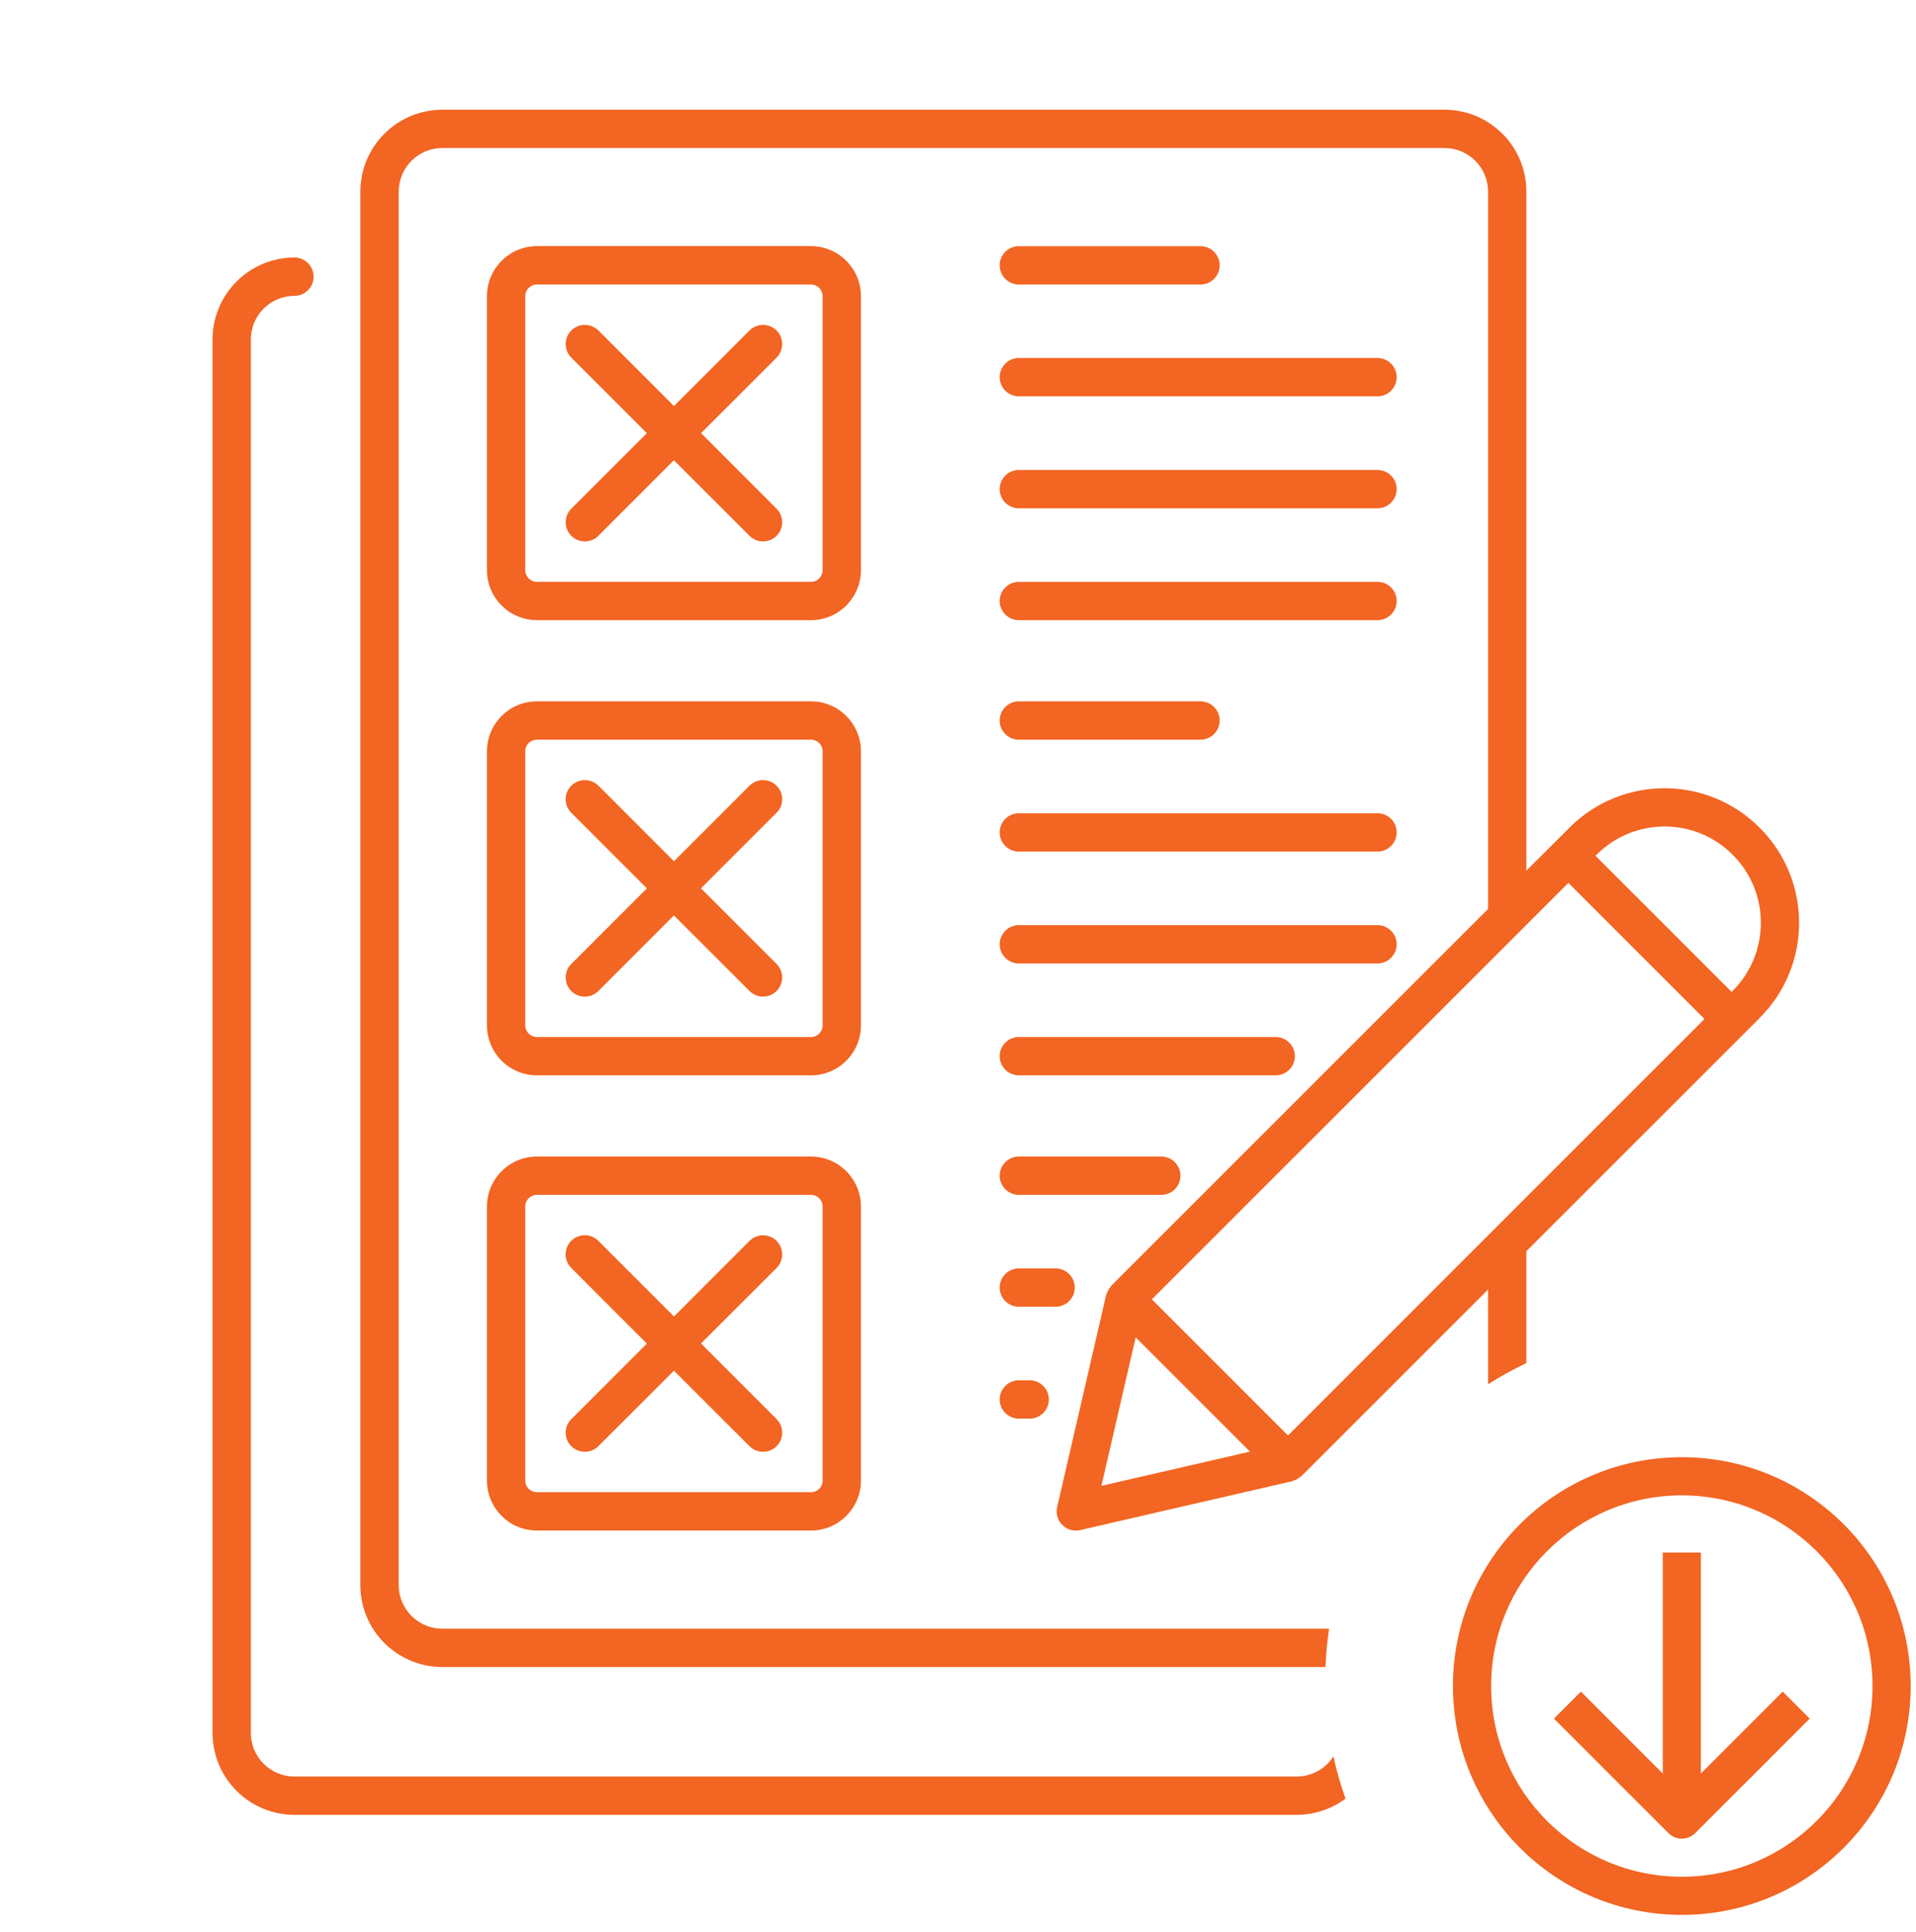 <svg width="120" height="121" viewBox="0 0 120 121" fill="none" xmlns="http://www.w3.org/2000/svg">
<path d="M50.794 15.415H33.628C31.898 15.42 30.501 16.822 30.497 18.547V35.713C30.501 37.442 31.898 38.839 33.628 38.844H50.794C52.519 38.839 53.92 37.442 53.92 35.713V18.547C53.92 16.822 52.519 15.42 50.794 15.415ZM51.52 35.712C51.52 36.115 51.197 36.443 50.794 36.443H33.628C33.225 36.443 32.897 36.115 32.897 35.712V18.546C32.897 18.143 33.225 17.82 33.628 17.82H50.794C51.197 17.82 51.52 18.143 51.52 18.546V35.712Z" fill="#F26522"/>
<path d="M63.811 17.82H75.188C75.849 17.82 76.388 17.281 76.388 16.62C76.388 15.954 75.849 15.42 75.188 15.42H63.811C63.146 15.42 62.611 15.954 62.611 16.62C62.611 17.281 63.146 17.82 63.811 17.82Z" fill="#F26522"/>
<path d="M63.811 24.823H86.274C86.935 24.823 87.474 24.289 87.474 23.623C87.474 22.962 86.935 22.423 86.274 22.423H63.811C63.146 22.423 62.611 22.962 62.611 23.623C62.611 24.289 63.146 24.823 63.811 24.823Z" fill="#F26522"/>
<path d="M63.811 31.836H86.274C86.935 31.836 87.474 31.297 87.474 30.636C87.474 29.97 86.935 29.436 86.274 29.436H63.811C63.146 29.436 62.611 29.97 62.611 30.636C62.611 31.297 63.146 31.836 63.811 31.836Z" fill="#F26522"/>
<path d="M63.811 38.844H86.274C86.935 38.844 87.474 38.305 87.474 37.644C87.474 36.978 86.935 36.444 86.274 36.444H63.811C63.146 36.444 62.611 36.978 62.611 37.644C62.611 38.305 63.146 38.844 63.811 38.844Z" fill="#F26522"/>
<path d="M50.794 43.929H33.628C31.898 43.929 30.501 45.331 30.497 47.056V64.222C30.501 65.952 31.898 67.353 33.628 67.353H50.794C52.519 67.353 53.92 65.952 53.92 64.222V47.056C53.92 45.331 52.519 43.929 50.794 43.929ZM51.52 64.226V64.222C51.52 64.625 51.197 64.953 50.794 64.953H33.628C33.225 64.953 32.897 64.625 32.897 64.222V47.056C32.897 46.652 33.225 46.329 33.628 46.329H50.794C51.197 46.329 51.52 46.652 51.52 47.056V64.226Z" fill="#F26522"/>
<path d="M63.811 46.329H75.188C75.849 46.329 76.388 45.79 76.388 45.129C76.388 44.464 75.849 43.929 75.188 43.929H63.811C63.146 43.929 62.611 44.464 62.611 45.129C62.611 45.79 63.146 46.329 63.811 46.329Z" fill="#F26522"/>
<path d="M63.811 53.338H86.274C86.935 53.338 87.474 52.799 87.474 52.138C87.474 51.472 86.935 50.938 86.274 50.938H63.811C63.146 50.938 62.611 51.472 62.611 52.138C62.611 52.799 63.146 53.338 63.811 53.338Z" fill="#F26522"/>
<path d="M63.811 60.345H86.274C86.935 60.345 87.474 59.806 87.474 59.145C87.474 58.484 86.935 57.945 86.274 57.945H63.811C63.146 57.945 62.611 58.484 62.611 59.145C62.611 59.806 63.146 60.345 63.811 60.345Z" fill="#F26522"/>
<path d="M63.811 67.352H79.898C80.559 67.352 81.099 66.813 81.099 66.152C81.099 65.492 80.559 64.952 79.898 64.952H63.811C63.146 64.952 62.611 65.492 62.611 66.152C62.611 66.813 63.146 67.352 63.811 67.352Z" fill="#F26522"/>
<path d="M50.794 72.439H33.628C31.898 72.439 30.501 73.841 30.497 75.57V92.737C30.501 94.462 31.898 95.863 33.628 95.863H50.794C52.519 95.863 53.92 94.462 53.92 92.737V75.57C53.92 73.841 52.519 72.439 50.794 72.439ZM51.52 92.736C51.52 93.139 51.197 93.463 50.794 93.463H33.628C33.225 93.463 32.897 93.139 32.897 92.736V75.57C32.897 75.167 33.225 74.839 33.628 74.839H50.794C51.197 74.839 51.52 75.167 51.52 75.57V92.736Z" fill="#F26522"/>
<path d="M63.811 74.839H72.736H72.732C73.397 74.839 73.932 74.3 73.932 73.639C73.932 72.978 73.397 72.439 72.732 72.439H63.811C63.146 72.439 62.611 72.978 62.611 73.639C62.611 74.3 63.146 74.839 63.811 74.839H63.811Z" fill="#F26522"/>
<path d="M67.313 80.646C67.313 80.327 67.186 80.023 66.961 79.798C66.736 79.573 66.432 79.446 66.113 79.446H63.811C63.146 79.446 62.611 79.985 62.611 80.646C62.611 81.307 63.146 81.846 63.811 81.846H66.113C66.432 81.846 66.736 81.719 66.961 81.495C67.186 81.269 67.313 80.965 67.313 80.646Z" fill="#F26522"/>
<path d="M64.49 86.454H63.811C63.145 86.454 62.611 86.993 62.611 87.654C62.611 88.315 63.145 88.854 63.811 88.854H64.495H64.49C65.156 88.854 65.691 88.315 65.691 87.654C65.691 86.993 65.156 86.454 64.49 86.454H64.49Z" fill="#F26522"/>
<path d="M48.637 20.698C48.412 20.473 48.108 20.351 47.789 20.351C47.47 20.351 47.166 20.473 46.941 20.698L42.211 25.432L37.481 20.698H37.477C37.008 20.234 36.248 20.234 35.779 20.698C35.311 21.167 35.311 21.931 35.779 22.395L40.514 27.129L35.779 31.863C35.311 32.332 35.311 33.092 35.779 33.56C36.248 34.029 37.008 34.029 37.477 33.56L42.206 28.826L46.941 33.56C47.409 34.029 48.169 34.029 48.637 33.56C49.106 33.092 49.106 32.332 48.637 31.863L43.908 27.129L48.642 22.395H48.637C48.862 22.174 48.989 21.865 48.989 21.546C48.989 21.232 48.862 20.923 48.637 20.698L48.637 20.698Z" fill="#F26522"/>
<path d="M48.637 49.212C48.412 48.987 48.108 48.861 47.789 48.861C47.47 48.861 47.166 48.987 46.941 49.212L42.211 53.942L37.481 49.208L37.477 49.212C37.008 48.743 36.248 48.743 35.78 49.212C35.311 49.681 35.311 50.44 35.78 50.909L40.514 55.643L35.78 60.378V60.373C35.555 60.598 35.428 60.903 35.428 61.222C35.428 61.54 35.555 61.85 35.78 62.075C36.005 62.3 36.309 62.426 36.628 62.426C36.947 62.422 37.251 62.295 37.476 62.07L42.206 57.336L46.941 62.07C47.409 62.539 48.169 62.539 48.637 62.07C49.106 61.601 49.106 60.842 48.637 60.373L43.903 55.639L48.637 50.904V50.909C48.862 50.684 48.989 50.379 48.989 50.061C48.989 49.742 48.862 49.437 48.637 49.212L48.637 49.212Z" fill="#F26522"/>
<path d="M48.637 77.722C48.412 77.497 48.108 77.37 47.789 77.37C47.47 77.37 47.166 77.497 46.941 77.722L42.211 82.456L37.477 77.722C37.252 77.497 36.947 77.365 36.628 77.365C36.309 77.365 36 77.492 35.775 77.717C35.55 77.942 35.423 78.251 35.423 78.57C35.423 78.889 35.555 79.194 35.78 79.419L40.514 84.153L35.78 88.887V88.883C35.311 89.351 35.311 90.111 35.78 90.58C36.248 91.048 37.008 91.048 37.477 90.58L42.211 85.85L46.945 90.584L46.941 90.58C47.409 91.048 48.169 91.048 48.638 90.58C49.106 90.111 49.106 89.352 48.638 88.883L43.903 84.148L48.638 79.419C48.862 79.194 48.989 78.889 48.989 78.57C48.989 78.251 48.862 77.947 48.638 77.722L48.637 77.722Z" fill="#F26522"/>
<path fill-rule="evenodd" clip-rule="evenodd" d="M97.378 52.756L98.302 51.833L98.301 51.833C101.592 48.547 106.921 48.551 110.207 51.842C113.498 55.128 113.503 60.458 110.217 63.748H110.221L109.298 64.672L95.596 78.368V85.376C94.767 85.769 93.966 86.212 93.198 86.701L93.197 80.768L81.511 92.454C81.497 92.468 81.482 92.477 81.467 92.486C81.456 92.492 81.445 92.498 81.436 92.506C81.314 92.604 81.173 92.684 81.018 92.736C81.006 92.74 80.994 92.746 80.982 92.752C80.967 92.76 80.952 92.768 80.934 92.773L67.65 95.834C67.566 95.858 67.472 95.867 67.383 95.867C67.017 95.867 66.67 95.698 66.445 95.412C66.216 95.126 66.131 94.756 66.211 94.395L69.277 81.116C69.279 81.096 69.289 81.08 69.298 81.065C69.304 81.054 69.31 81.043 69.314 81.031C69.366 80.881 69.445 80.741 69.544 80.614C69.552 80.604 69.558 80.592 69.565 80.58C69.573 80.564 69.582 80.548 69.595 80.534L93.197 56.933V11.999C93.197 10.494 91.978 9.271 90.469 9.271H27.703C26.194 9.271 24.975 10.494 24.97 11.999V99.284C24.975 100.789 26.194 102.008 27.703 102.013H83.24C83.123 102.8 83.048 103.601 83.016 104.413H27.703C24.867 104.408 22.575 102.116 22.57 99.284V11.999C22.575 9.168 24.867 6.876 27.703 6.871H90.469C93.3 6.876 95.597 9.168 95.597 11.999V54.533L97.378 52.756ZM83.511 110.007C83.026 110.766 82.176 111.27 81.21 111.27H18.44C16.935 111.27 15.711 110.047 15.711 108.542V21.257C15.711 19.752 16.935 18.533 18.44 18.529C19.105 18.529 19.64 17.994 19.64 17.329C19.64 16.668 19.105 16.129 18.44 16.129C15.608 16.133 13.316 18.425 13.312 21.257V108.542C13.316 111.374 15.608 113.666 18.44 113.67H81.21C82.357 113.668 83.416 113.291 84.27 112.655C83.964 111.796 83.71 110.912 83.511 110.007ZM78.285 90.921L71.128 83.764L68.981 93.064L78.285 90.921ZM80.668 89.909L93.553 77.023L106.753 63.823L98.227 55.297L72.141 81.382L80.668 89.909ZM108.451 62.126L108.526 62.051C110.874 59.697 110.869 55.882 108.516 53.533C106.168 51.18 102.352 51.176 99.999 53.529L99.994 53.524L99.924 53.599L108.451 62.126Z" fill="#F26522"/>
<path fill-rule="evenodd" clip-rule="evenodd" d="M106.527 113.964V97.243H104.14V113.964H106.527Z" fill="#F26522"/>
<path fill-rule="evenodd" clip-rule="evenodd" d="M104.489 114.811C104.955 115.277 105.712 115.277 106.177 114.811L113.344 107.644L111.655 105.953L105.333 112.275L99.011 105.953L97.323 107.644L104.489 114.811Z" fill="#F26522"/>
<path fill-rule="evenodd" clip-rule="evenodd" d="M105.333 93.66C98.738 93.66 93.39 99.008 93.39 105.604C93.39 112.199 98.738 117.547 105.333 117.547C111.929 117.547 117.277 112.199 117.277 105.604C117.277 99.008 111.929 93.66 105.333 93.66ZM91 105.604C91 97.686 97.416 91.27 105.333 91.27C113.25 91.27 119.667 97.686 119.667 105.604C119.667 113.521 113.25 119.937 105.333 119.937C97.416 119.937 91 113.521 91 105.604Z" fill="#F26522"/>
</svg>
